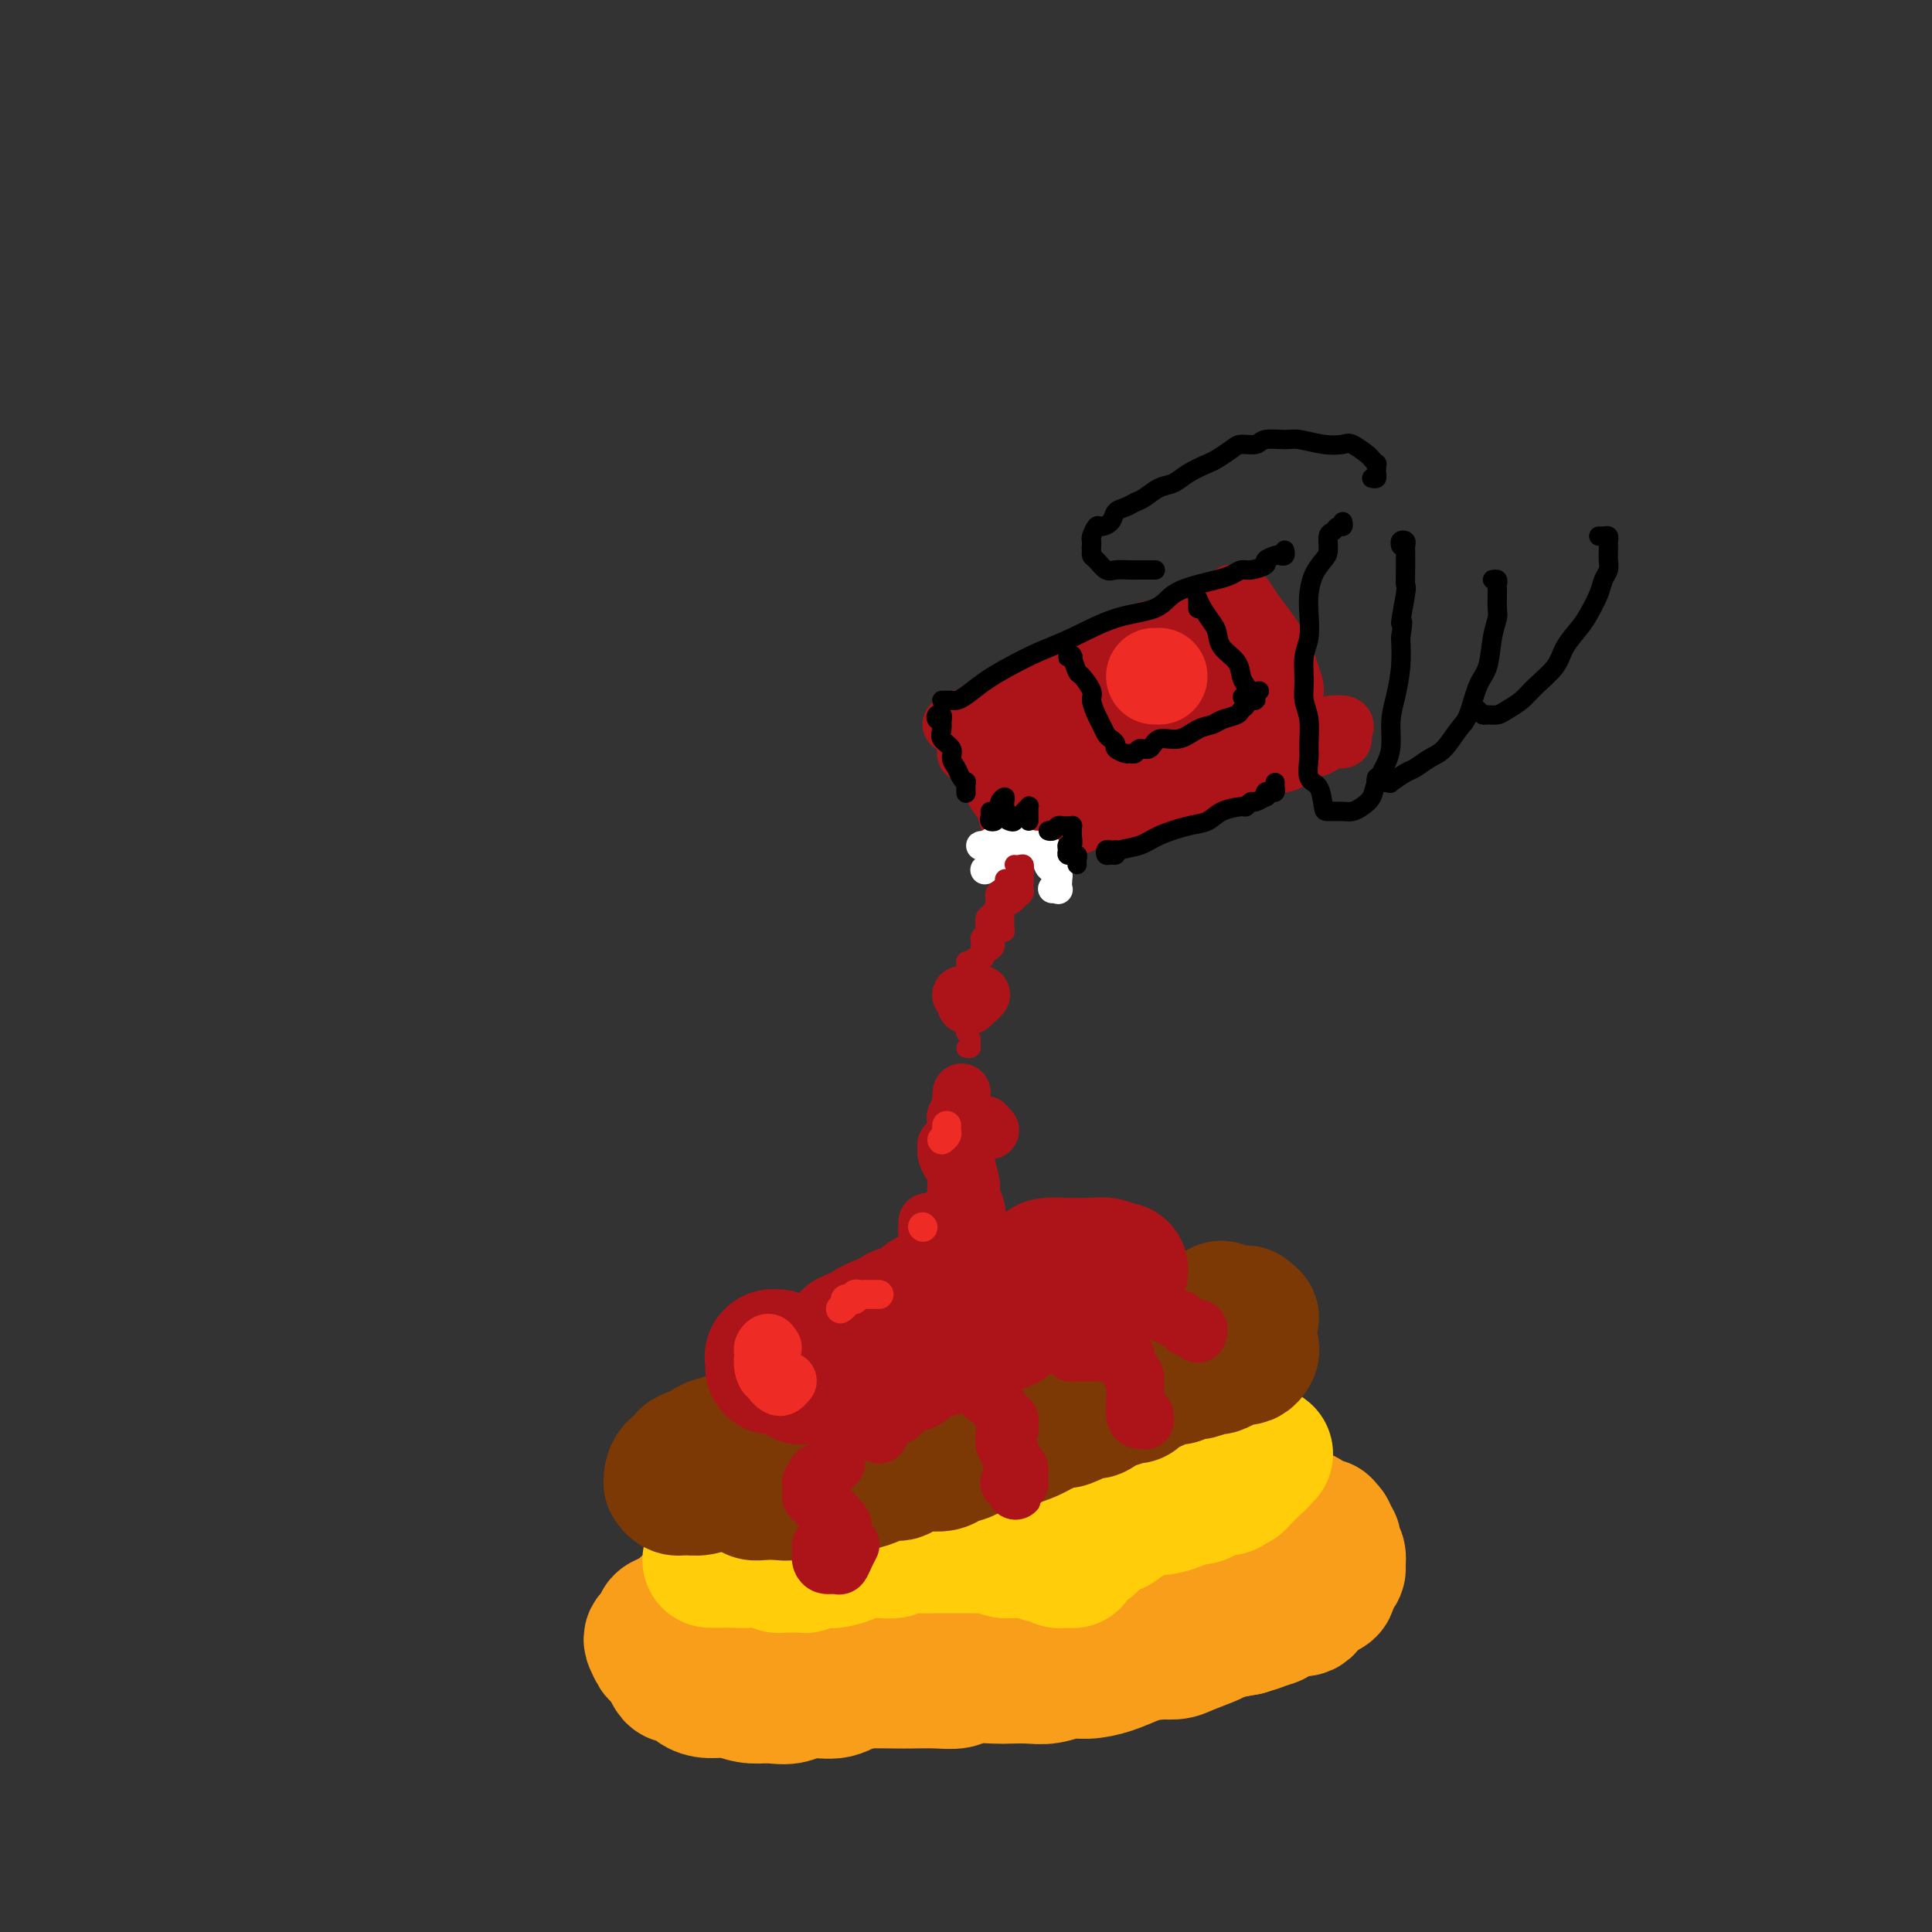 <svg viewBox='0 0 400 400' version='1.1' xmlns='http://www.w3.org/2000/svg' xmlns:xlink='http://www.w3.org/1999/xlink'><rect x="0" y="0" width="400" height="400" fill="#333333" stroke="none"/><g fill='none' stroke='rgb(249,158,27)' stroke-width='28' stroke-linecap='round' stroke-linejoin='round'><path d='M151,347c-0.091,0.000 -0.182,0.000 0,0c0.182,-0.000 0.638,-0.000 1,0c0.362,0.000 0.630,0.000 1,0c0.370,-0.000 0.842,-0.000 1,0c0.158,0.000 0.002,0.000 1,0c0.998,-0.000 3.151,-0.001 5,0c1.849,0.001 3.395,0.004 4,0c0.605,-0.004 0.271,-0.015 1,0c0.729,0.015 2.523,0.057 4,0c1.477,-0.057 2.638,-0.211 4,0c1.362,0.211 2.927,0.788 4,1c1.073,0.212 1.656,0.058 3,0c1.344,-0.058 3.449,-0.019 5,0c1.551,0.019 2.548,0.019 4,0c1.452,-0.019 3.360,-0.058 5,0c1.640,0.058 3.012,0.211 4,0c0.988,-0.211 1.593,-0.788 3,-1c1.407,-0.212 3.615,-0.061 5,0c1.385,0.061 1.948,0.031 3,0c1.052,-0.031 2.594,-0.063 4,0c1.406,0.063 2.676,0.221 4,0c1.324,-0.221 2.702,-0.819 4,-1c1.298,-0.181 2.515,0.057 4,0c1.485,-0.057 3.238,-0.410 5,-1c1.762,-0.590 3.534,-1.419 5,-2c1.466,-0.581 2.628,-0.915 4,-1c1.372,-0.085 2.956,0.079 4,0c1.044,-0.079 1.548,-0.403 3,-1c1.452,-0.597 3.853,-1.468 5,-2c1.147,-0.532 1.042,-0.723 2,-1c0.958,-0.277 2.979,-0.638 5,-1'/><path d='M258,337c6.800,-1.958 3.299,-1.852 3,-2c-0.299,-0.148 2.602,-0.550 4,-1c1.398,-0.450 1.292,-0.947 2,-1c0.708,-0.053 2.230,0.340 3,0c0.770,-0.340 0.787,-1.411 1,-2c0.213,-0.589 0.623,-0.696 1,-1c0.377,-0.304 0.722,-0.803 1,-1c0.278,-0.197 0.489,-0.090 0,0c-0.489,0.090 -1.677,0.164 -2,0c-0.323,-0.164 0.220,-0.565 0,-1c-0.220,-0.435 -1.202,-0.905 -2,-1c-0.798,-0.095 -1.413,0.185 -2,0c-0.587,-0.185 -1.148,-0.834 -2,-1c-0.852,-0.166 -1.996,0.152 -3,0c-1.004,-0.152 -1.869,-0.772 -3,-1c-1.131,-0.228 -2.530,-0.062 -4,0c-1.470,0.062 -3.012,0.021 -4,0c-0.988,-0.021 -1.421,-0.021 -3,0c-1.579,0.021 -4.304,0.062 -6,0c-1.696,-0.062 -2.362,-0.227 -4,0c-1.638,0.227 -4.249,0.846 -6,1c-1.751,0.154 -2.642,-0.156 -4,0c-1.358,0.156 -3.181,0.778 -5,1c-1.819,0.222 -3.633,0.046 -5,0c-1.367,-0.046 -2.287,0.040 -4,0c-1.713,-0.040 -4.218,-0.207 -6,0c-1.782,0.207 -2.842,0.788 -4,1c-1.158,0.212 -2.413,0.057 -4,0c-1.587,-0.057 -3.504,-0.015 -5,0c-1.496,0.015 -2.570,0.004 -4,0c-1.430,-0.004 -3.215,-0.002 -5,0'/><path d='M186,328c-12.052,0.465 -5.682,0.128 -4,0c1.682,-0.128 -1.323,-0.048 -3,0c-1.677,0.048 -2.027,0.065 -3,0c-0.973,-0.065 -2.571,-0.211 -4,0c-1.429,0.211 -2.690,0.778 -4,1c-1.310,0.222 -2.669,0.097 -4,0c-1.331,-0.097 -2.635,-0.167 -4,0c-1.365,0.167 -2.791,0.569 -4,1c-1.209,0.431 -2.200,0.890 -3,1c-0.800,0.110 -1.408,-0.129 -2,0c-0.592,0.129 -1.169,0.626 -2,1c-0.831,0.374 -1.915,0.625 -3,1c-1.085,0.375 -2.171,0.874 -3,1c-0.829,0.126 -1.402,-0.121 -2,0c-0.598,0.121 -1.221,0.610 -2,1c-0.779,0.390 -1.712,0.681 -2,1c-0.288,0.319 0.070,0.668 0,1c-0.070,0.332 -0.569,0.649 -1,1c-0.431,0.351 -0.796,0.738 -1,1c-0.204,0.262 -0.248,0.398 0,1c0.248,0.602 0.787,1.668 1,2c0.213,0.332 0.100,-0.070 1,0c0.900,0.070 2.812,0.611 4,1c1.188,0.389 1.652,0.625 3,1c1.348,0.375 3.581,0.889 5,1c1.419,0.111 2.023,-0.180 3,0c0.977,0.180 2.325,0.833 4,1c1.675,0.167 3.676,-0.151 5,0c1.324,0.151 1.972,0.771 3,1c1.028,0.229 2.437,0.065 4,0c1.563,-0.065 3.282,-0.033 5,0'/><path d='M173,347c5.171,0.447 3.600,0.065 4,0c0.400,-0.065 2.772,0.186 5,0c2.228,-0.186 4.312,-0.810 6,-1c1.688,-0.190 2.981,0.054 5,0c2.019,-0.054 4.765,-0.405 7,-1c2.235,-0.595 3.960,-1.434 5,-2c1.040,-0.566 1.396,-0.858 3,-1c1.604,-0.142 4.455,-0.133 6,0c1.545,0.133 1.783,0.390 3,0c1.217,-0.390 3.413,-1.428 5,-2c1.587,-0.572 2.564,-0.678 4,-1c1.436,-0.322 3.329,-0.861 5,-1c1.671,-0.139 3.119,0.121 4,0c0.881,-0.121 1.196,-0.625 2,-1c0.804,-0.375 2.099,-0.622 3,-1c0.901,-0.378 1.408,-0.885 2,-1c0.592,-0.115 1.268,0.164 2,0c0.732,-0.164 1.520,-0.769 2,-1c0.480,-0.231 0.651,-0.087 1,0c0.349,0.087 0.877,0.116 1,0c0.123,-0.116 -0.159,-0.377 0,-1c0.159,-0.623 0.760,-1.606 1,-2c0.240,-0.394 0.120,-0.197 0,0'/><path d='M220,342c0.128,0.453 0.257,0.906 0,1c-0.257,0.094 -0.899,-0.170 -1,0c-0.101,0.170 0.337,0.775 1,1c0.663,0.225 1.549,0.070 2,0c0.451,-0.070 0.467,-0.055 1,0c0.533,0.055 1.582,0.152 3,0c1.418,-0.152 3.206,-0.551 5,-1c1.794,-0.449 3.593,-0.947 5,-1c1.407,-0.053 2.421,0.338 4,0c1.579,-0.338 3.724,-1.403 5,-2c1.276,-0.597 1.683,-0.724 3,-1c1.317,-0.276 3.546,-0.702 5,-1c1.454,-0.298 2.135,-0.468 3,-1c0.865,-0.532 1.916,-1.425 3,-2c1.084,-0.575 2.203,-0.832 3,-1c0.797,-0.168 1.274,-0.247 2,-1c0.726,-0.753 1.701,-2.180 2,-3c0.299,-0.820 -0.077,-1.032 0,-1c0.077,0.032 0.609,0.308 1,0c0.391,-0.308 0.641,-1.200 1,-2c0.359,-0.800 0.825,-1.510 1,-2c0.175,-0.490 0.058,-0.761 0,-1c-0.058,-0.239 -0.056,-0.445 0,-1c0.056,-0.555 0.167,-1.458 0,-2c-0.167,-0.542 -0.612,-0.723 -1,-1c-0.388,-0.277 -0.719,-0.649 -1,-1c-0.281,-0.351 -0.512,-0.683 -1,-1c-0.488,-0.317 -1.234,-0.621 -2,-1c-0.766,-0.379 -1.552,-0.833 -2,-1c-0.448,-0.167 -0.556,-0.048 -1,0c-0.444,0.048 -1.222,0.024 -2,0'/><path d='M259,316c-1.985,-0.939 -1.949,-0.788 -2,-1c-0.051,-0.212 -0.191,-0.789 -1,-1c-0.809,-0.211 -2.289,-0.056 -3,0c-0.711,0.056 -0.653,0.014 -1,0c-0.347,-0.014 -1.097,-0.000 -2,0c-0.903,0.000 -1.958,-0.014 -3,0c-1.042,0.014 -2.072,0.055 -3,0c-0.928,-0.055 -1.755,-0.207 -3,0c-1.245,0.207 -2.909,0.774 -4,1c-1.091,0.226 -1.608,0.113 -3,0c-1.392,-0.113 -3.658,-0.226 -5,0c-1.342,0.226 -1.758,0.792 -3,1c-1.242,0.208 -3.310,0.060 -5,0c-1.690,-0.060 -3.004,-0.031 -4,0c-0.996,0.031 -1.676,0.063 -3,0c-1.324,-0.063 -3.291,-0.223 -5,0c-1.709,0.223 -3.158,0.829 -4,1c-0.842,0.171 -1.075,-0.093 -2,0c-0.925,0.093 -2.542,0.545 -4,1c-1.458,0.455 -2.758,0.914 -4,1c-1.242,0.086 -2.428,-0.202 -4,0c-1.572,0.202 -3.531,0.894 -5,1c-1.469,0.106 -2.447,-0.374 -4,0c-1.553,0.374 -3.681,1.602 -5,2c-1.319,0.398 -1.828,-0.033 -3,0c-1.172,0.033 -3.007,0.530 -4,1c-0.993,0.470 -1.145,0.913 -2,1c-0.855,0.087 -2.415,-0.183 -3,0c-0.585,0.183 -0.196,0.818 -1,1c-0.804,0.182 -2.801,-0.091 -4,0c-1.199,0.091 -1.599,0.545 -2,1'/><path d='M158,326c-8.312,1.785 -3.593,1.249 -2,1c1.593,-0.249 0.061,-0.211 -1,0c-1.061,0.211 -1.650,0.596 -2,1c-0.350,0.404 -0.460,0.829 -1,1c-0.540,0.171 -1.511,0.088 -2,0c-0.489,-0.088 -0.498,-0.182 -1,0c-0.502,0.182 -1.498,0.640 -2,1c-0.502,0.360 -0.512,0.622 -1,1c-0.488,0.378 -1.455,0.871 -2,1c-0.545,0.129 -0.667,-0.106 -1,0c-0.333,0.106 -0.877,0.553 -1,1c-0.123,0.447 0.173,0.893 0,1c-0.173,0.107 -0.816,-0.126 -1,0c-0.184,0.126 0.090,0.611 0,1c-0.090,0.389 -0.546,0.682 -1,1c-0.454,0.318 -0.906,0.663 -1,1c-0.094,0.337 0.171,0.668 0,1c-0.171,0.332 -0.778,0.667 -1,1c-0.222,0.333 -0.060,0.666 0,1c0.060,0.334 0.019,0.670 0,1c-0.019,0.330 -0.017,0.653 0,1c0.017,0.347 0.049,0.718 0,1c-0.049,0.282 -0.180,0.474 0,1c0.180,0.526 0.669,1.385 1,2c0.331,0.615 0.503,0.987 1,1c0.497,0.013 1.318,-0.333 2,0c0.682,0.333 1.224,1.343 2,2c0.776,0.657 1.785,0.960 3,1c1.215,0.040 2.635,-0.181 4,0c1.365,0.181 2.676,0.766 4,1c1.324,0.234 2.662,0.117 4,0'/><path d='M159,351c3.278,0.378 3.973,0.323 5,0c1.027,-0.323 2.386,-0.912 4,-1c1.614,-0.088 3.484,0.327 5,0c1.516,-0.327 2.680,-1.394 5,-2c2.320,-0.606 5.797,-0.750 8,-1c2.203,-0.250 3.132,-0.606 4,-1c0.868,-0.394 1.677,-0.827 2,-1c0.323,-0.173 0.162,-0.087 0,0'/><path d='M248,312c0.325,0.000 0.650,0.000 1,0c0.350,-0.000 0.726,-0.000 1,0c0.274,0.000 0.445,0.000 1,0c0.555,-0.000 1.495,-0.001 2,0c0.505,0.001 0.576,0.004 1,0c0.424,-0.004 1.202,-0.016 2,0c0.798,0.016 1.617,0.061 2,0c0.383,-0.061 0.329,-0.226 1,0c0.671,0.226 2.067,0.844 3,1c0.933,0.156 1.402,-0.152 2,0c0.598,0.152 1.325,0.762 2,1c0.675,0.238 1.299,0.102 2,0c0.701,-0.102 1.479,-0.172 2,0c0.521,0.172 0.785,0.585 1,1c0.215,0.415 0.382,0.832 1,1c0.618,0.168 1.686,0.086 2,0c0.314,-0.086 -0.126,-0.178 0,0c0.126,0.178 0.817,0.625 1,1c0.183,0.375 -0.143,0.677 0,1c0.143,0.323 0.756,0.668 1,1c0.244,0.332 0.119,0.652 0,1c-0.119,0.348 -0.230,0.723 0,1c0.230,0.277 0.803,0.454 1,1c0.197,0.546 0.017,1.459 0,2c-0.017,0.541 0.128,0.708 0,1c-0.128,0.292 -0.529,0.707 -1,1c-0.471,0.293 -1.011,0.463 -1,1c0.011,0.537 0.572,1.439 0,2c-0.572,0.561 -2.277,0.779 -3,1c-0.723,0.221 -0.464,0.444 -1,1c-0.536,0.556 -1.867,1.445 -3,2c-1.133,0.555 -2.066,0.778 -3,1'/><path d='M265,334c-2.131,1.774 -1.458,1.208 -2,1c-0.542,-0.208 -2.298,-0.060 -3,0c-0.702,0.060 -0.351,0.030 0,0'/></g>
<g fill='none' stroke='rgb(255,205,10)' stroke-width='28' stroke-linecap='round' stroke-linejoin='round'><path d='M147,323c0.332,-0.000 0.665,-0.000 1,0c0.335,0.000 0.673,0.001 1,0c0.327,-0.001 0.641,-0.003 1,0c0.359,0.003 0.761,0.011 1,0c0.239,-0.011 0.314,-0.040 1,0c0.686,0.040 1.982,0.150 3,0c1.018,-0.150 1.759,-0.561 3,-1c1.241,-0.439 2.983,-0.905 4,-1c1.017,-0.095 1.310,0.182 2,0c0.690,-0.182 1.776,-0.822 3,-1c1.224,-0.178 2.585,0.106 4,0c1.415,-0.106 2.885,-0.602 4,-1c1.115,-0.398 1.876,-0.698 3,-1c1.124,-0.302 2.610,-0.604 4,-1c1.390,-0.396 2.683,-0.884 4,-1c1.317,-0.116 2.659,0.140 4,0c1.341,-0.140 2.680,-0.678 4,-1c1.320,-0.322 2.622,-0.429 4,-1c1.378,-0.571 2.833,-1.607 4,-2c1.167,-0.393 2.045,-0.143 3,0c0.955,0.143 1.988,0.179 3,0c1.012,-0.179 2.003,-0.573 3,-1c0.997,-0.427 2.000,-0.889 3,-1c1.000,-0.111 1.996,0.128 3,0c1.004,-0.128 2.015,-0.623 3,-1c0.985,-0.377 1.944,-0.637 3,-1c1.056,-0.363 2.207,-0.828 3,-1c0.793,-0.172 1.226,-0.049 2,0c0.774,0.049 1.887,0.025 3,0'/><path d='M231,307c13.119,-2.487 3.918,-0.704 1,0c-2.918,0.704 0.448,0.329 2,0c1.552,-0.329 1.289,-0.614 2,-1c0.711,-0.386 2.396,-0.874 3,-1c0.604,-0.126 0.126,0.110 1,0c0.874,-0.110 3.099,-0.566 4,-1c0.901,-0.434 0.479,-0.847 1,-1c0.521,-0.153 1.984,-0.045 3,0c1.016,0.045 1.584,0.026 2,0c0.416,-0.026 0.679,-0.060 1,0c0.321,0.060 0.698,0.213 1,0c0.302,-0.213 0.529,-0.793 1,-1c0.471,-0.207 1.187,-0.041 2,0c0.813,0.041 1.724,-0.041 2,0c0.276,0.041 -0.081,0.207 0,0c0.081,-0.207 0.601,-0.787 1,-1c0.399,-0.213 0.677,-0.058 1,0c0.323,0.058 0.690,0.018 1,0c0.310,-0.018 0.562,-0.015 1,0c0.438,0.015 1.060,0.042 1,0c-0.060,-0.042 -0.804,-0.152 -1,0c-0.196,0.152 0.155,0.566 0,1c-0.155,0.434 -0.815,0.890 -1,1c-0.185,0.110 0.105,-0.124 0,0c-0.105,0.124 -0.606,0.608 -1,1c-0.394,0.392 -0.683,0.693 -1,1c-0.317,0.307 -0.662,0.621 -1,1c-0.338,0.379 -0.668,0.823 -1,1c-0.332,0.177 -0.666,0.089 -1,0'/><path d='M255,307c-1.061,1.166 -0.712,1.082 -1,1c-0.288,-0.082 -1.213,-0.163 -2,0c-0.787,0.163 -1.436,0.569 -2,1c-0.564,0.431 -1.042,0.887 -2,1c-0.958,0.113 -2.396,-0.115 -3,0c-0.604,0.115 -0.375,0.575 -1,1c-0.625,0.425 -2.103,0.816 -3,1c-0.897,0.184 -1.213,0.162 -2,0c-0.787,-0.162 -2.046,-0.465 -3,0c-0.954,0.465 -1.602,1.697 -2,2c-0.398,0.303 -0.545,-0.322 -1,0c-0.455,0.322 -1.217,1.592 -2,2c-0.783,0.408 -1.586,-0.044 -2,0c-0.414,0.044 -0.440,0.585 -1,1c-0.560,0.415 -1.655,0.703 -2,1c-0.345,0.297 0.062,0.604 0,1c-0.062,0.396 -0.591,0.880 -1,1c-0.409,0.120 -0.697,-0.126 -1,0c-0.303,0.126 -0.620,0.622 -1,1c-0.380,0.378 -0.823,0.637 -1,1c-0.177,0.363 -0.088,0.830 0,1c0.088,0.170 0.174,0.041 0,0c-0.174,-0.041 -0.608,0.004 -1,0c-0.392,-0.004 -0.742,-0.057 -1,0c-0.258,0.057 -0.424,0.226 -1,0c-0.576,-0.226 -1.560,-0.845 -2,-1c-0.440,-0.155 -0.334,0.154 -1,0c-0.666,-0.154 -2.102,-0.772 -3,-1c-0.898,-0.228 -1.256,-0.065 -2,0c-0.744,0.065 -1.872,0.033 -3,0'/><path d='M208,321c-2.315,-0.536 -1.602,-0.876 -2,-1c-0.398,-0.124 -1.908,-0.033 -3,0c-1.092,0.033 -1.768,0.008 -3,0c-1.232,-0.008 -3.021,0.002 -4,0c-0.979,-0.002 -1.148,-0.015 -2,0c-0.852,0.015 -2.387,0.057 -4,0c-1.613,-0.057 -3.305,-0.212 -4,0c-0.695,0.212 -0.394,0.792 -1,1c-0.606,0.208 -2.120,0.045 -3,0c-0.880,-0.045 -1.128,0.027 -2,0c-0.872,-0.027 -2.369,-0.152 -3,0c-0.631,0.152 -0.397,0.580 -1,1c-0.603,0.420 -2.044,0.830 -3,1c-0.956,0.170 -1.426,0.098 -2,0c-0.574,-0.098 -1.253,-0.222 -2,0c-0.747,0.222 -1.562,0.791 -2,1c-0.438,0.209 -0.499,0.057 -1,0c-0.501,-0.057 -1.441,-0.019 -2,0c-0.559,0.019 -0.738,0.019 -1,0c-0.262,-0.019 -0.606,-0.057 -1,0c-0.394,0.057 -0.837,0.208 -1,0c-0.163,-0.208 -0.047,-0.774 0,-1c0.047,-0.226 0.023,-0.113 0,0'/></g>
<g fill='none' stroke='rgb(124,56,5)' stroke-width='28' stroke-linecap='round' stroke-linejoin='round'><path d='M151,298c-0.245,0.447 -0.490,0.893 -1,1c-0.510,0.107 -1.284,-0.126 -2,0c-0.716,0.126 -1.375,0.610 -2,1c-0.625,0.390 -1.215,0.685 -2,1c-0.785,0.315 -1.765,0.649 -2,1c-0.235,0.351 0.276,0.720 0,1c-0.276,0.280 -1.340,0.471 -2,1c-0.660,0.529 -0.918,1.395 -1,2c-0.082,0.605 0.012,0.948 0,1c-0.012,0.052 -0.128,-0.186 0,0c0.128,0.186 0.501,0.795 1,1c0.499,0.205 1.122,0.004 2,0c0.878,-0.004 2.009,0.188 3,0c0.991,-0.188 1.842,-0.757 3,-1c1.158,-0.243 2.622,-0.160 4,0c1.378,0.160 2.671,0.397 4,0c1.329,-0.397 2.695,-1.429 4,-2c1.305,-0.571 2.550,-0.682 4,-1c1.450,-0.318 3.104,-0.844 4,-1c0.896,-0.156 1.034,0.059 2,0c0.966,-0.059 2.761,-0.392 4,-1c1.239,-0.608 1.924,-1.491 3,-2c1.076,-0.509 2.543,-0.643 4,-1c1.457,-0.357 2.903,-0.936 4,-1c1.097,-0.064 1.844,0.385 3,0c1.156,-0.385 2.721,-1.606 4,-2c1.279,-0.394 2.271,0.039 3,0c0.729,-0.039 1.196,-0.549 2,-1c0.804,-0.451 1.944,-0.843 3,-1c1.056,-0.157 2.028,-0.078 3,0'/><path d='M203,294c7.884,-2.189 4.093,-1.161 3,-1c-1.093,0.161 0.512,-0.545 2,-1c1.488,-0.455 2.859,-0.661 4,-1c1.141,-0.339 2.052,-0.813 3,-1c0.948,-0.187 1.934,-0.088 3,0c1.066,0.088 2.214,0.164 3,0c0.786,-0.164 1.210,-0.570 2,-1c0.790,-0.430 1.944,-0.885 3,-1c1.056,-0.115 2.012,0.109 3,0c0.988,-0.109 2.007,-0.551 3,-1c0.993,-0.449 1.959,-0.905 3,-1c1.041,-0.095 2.157,0.172 3,0c0.843,-0.172 1.414,-0.782 2,-1c0.586,-0.218 1.187,-0.043 2,0c0.813,0.043 1.836,-0.045 2,0c0.164,0.045 -0.532,0.223 0,0c0.532,-0.223 2.292,-0.847 3,-1c0.708,-0.153 0.364,0.165 1,0c0.636,-0.165 2.251,-0.815 3,-1c0.749,-0.185 0.631,0.094 1,0c0.369,-0.094 1.226,-0.560 2,-1c0.774,-0.440 1.465,-0.853 2,-1c0.535,-0.147 0.915,-0.028 1,0c0.085,0.028 -0.124,-0.034 0,0c0.124,0.034 0.581,0.164 1,0c0.419,-0.164 0.800,-0.622 1,-1c0.200,-0.378 0.219,-0.676 0,-1c-0.219,-0.324 -0.677,-0.675 -1,-1c-0.323,-0.325 -0.510,-0.626 -1,-1c-0.490,-0.374 -1.283,-0.821 -2,-1c-0.717,-0.179 -1.359,-0.089 -2,0'/><path d='M253,276c-1.749,-0.469 -3.121,-0.140 -4,0c-0.879,0.140 -1.265,0.093 -2,0c-0.735,-0.093 -1.818,-0.232 -3,0c-1.182,0.232 -2.464,0.836 -4,1c-1.536,0.164 -3.325,-0.110 -5,0c-1.675,0.110 -3.234,0.604 -5,1c-1.766,0.396 -3.738,0.693 -5,1c-1.262,0.307 -1.815,0.625 -4,1c-2.185,0.375 -6.004,0.807 -8,1c-1.996,0.193 -2.170,0.147 -3,0c-0.830,-0.147 -2.317,-0.395 -4,0c-1.683,0.395 -3.563,1.432 -5,2c-1.437,0.568 -2.433,0.667 -4,1c-1.567,0.333 -3.706,0.902 -5,1c-1.294,0.098 -1.742,-0.273 -3,0c-1.258,0.273 -3.327,1.190 -5,2c-1.673,0.810 -2.952,1.514 -4,2c-1.048,0.486 -1.865,0.756 -3,1c-1.135,0.244 -2.587,0.463 -4,1c-1.413,0.537 -2.787,1.392 -4,2c-1.213,0.608 -2.264,0.970 -3,1c-0.736,0.030 -1.158,-0.272 -2,0c-0.842,0.272 -2.105,1.120 -3,2c-0.895,0.880 -1.424,1.794 -2,2c-0.576,0.206 -1.201,-0.297 -2,0c-0.799,0.297 -1.773,1.393 -2,2c-0.227,0.607 0.293,0.726 0,1c-0.293,0.274 -1.398,0.702 -2,1c-0.602,0.298 -0.701,0.465 -1,1c-0.299,0.535 -0.800,1.439 -1,2c-0.200,0.561 -0.100,0.781 0,1'/><path d='M151,306c-1.351,1.785 0.270,1.249 1,1c0.730,-0.249 0.568,-0.211 1,0c0.432,0.211 1.456,0.593 2,1c0.544,0.407 0.607,0.837 1,1c0.393,0.163 1.116,0.059 2,0c0.884,-0.059 1.930,-0.072 3,0c1.070,0.072 2.163,0.230 3,0c0.837,-0.230 1.418,-0.846 2,-1c0.582,-0.154 1.166,0.156 2,0c0.834,-0.156 1.918,-0.776 3,-1c1.082,-0.224 2.161,-0.050 3,0c0.839,0.050 1.437,-0.024 2,0c0.563,0.024 1.090,0.147 2,0c0.910,-0.147 2.201,-0.565 3,-1c0.799,-0.435 1.105,-0.887 2,-1c0.895,-0.113 2.379,0.114 3,0c0.621,-0.114 0.377,-0.569 1,-1c0.623,-0.431 2.111,-0.836 3,-1c0.889,-0.164 1.178,-0.085 2,0c0.822,0.085 2.177,0.178 3,0c0.823,-0.178 1.112,-0.626 2,-1c0.888,-0.374 2.374,-0.675 3,-1c0.626,-0.325 0.393,-0.675 1,-1c0.607,-0.325 2.053,-0.626 3,-1c0.947,-0.374 1.394,-0.821 2,-1c0.606,-0.179 1.370,-0.089 2,0c0.630,0.089 1.127,0.179 2,0c0.873,-0.179 2.120,-0.625 3,-1c0.880,-0.375 1.391,-0.678 2,-1c0.609,-0.322 1.317,-0.663 2,-1c0.683,-0.337 1.342,-0.668 2,-1'/><path d='M219,294c6.722,-1.969 3.028,-0.392 2,0c-1.028,0.392 0.612,-0.402 2,-1c1.388,-0.598 2.526,-1.001 3,-1c0.474,0.001 0.284,0.408 1,0c0.716,-0.408 2.338,-1.629 3,-2c0.662,-0.371 0.365,0.108 1,0c0.635,-0.108 2.201,-0.802 3,-1c0.799,-0.198 0.830,0.101 1,0c0.170,-0.101 0.478,-0.602 1,-1c0.522,-0.398 1.257,-0.694 2,-1c0.743,-0.306 1.495,-0.621 2,-1c0.505,-0.379 0.764,-0.823 1,-1c0.236,-0.177 0.450,-0.089 1,0c0.550,0.089 1.438,0.178 2,0c0.562,-0.178 0.798,-0.622 1,-1c0.202,-0.378 0.369,-0.689 1,-1c0.631,-0.311 1.727,-0.622 2,-1c0.273,-0.378 -0.278,-0.822 0,-1c0.278,-0.178 1.384,-0.089 2,0c0.616,0.089 0.743,0.177 1,0c0.257,-0.177 0.646,-0.621 1,-1c0.354,-0.379 0.673,-0.694 1,-1c0.327,-0.306 0.662,-0.604 1,-1c0.338,-0.396 0.678,-0.890 1,-1c0.322,-0.110 0.626,0.164 1,0c0.374,-0.164 0.818,-0.765 1,-1c0.182,-0.235 0.100,-0.104 0,0c-0.100,0.104 -0.219,0.182 0,0c0.219,-0.182 0.777,-0.623 1,-1c0.223,-0.377 0.112,-0.688 0,-1'/><path d='M258,274c2.156,-1.869 0.546,-1.040 0,-1c-0.546,0.040 -0.027,-0.707 0,-1c0.027,-0.293 -0.436,-0.130 -1,0c-0.564,0.130 -1.229,0.227 -2,0c-0.771,-0.227 -1.649,-0.779 -2,-1c-0.351,-0.221 -0.176,-0.110 0,0'/></g>
<g fill='none' stroke='rgb(173,20,25)' stroke-width='28' stroke-linecap='round' stroke-linejoin='round'><path d='M160,283c0.002,-0.454 0.005,-0.907 0,-1c-0.005,-0.093 -0.016,0.175 0,0c0.016,-0.175 0.060,-0.794 0,-1c-0.060,-0.206 -0.223,0.001 0,0c0.223,-0.001 0.834,-0.212 1,0c0.166,0.212 -0.111,0.845 0,1c0.111,0.155 0.611,-0.168 1,0c0.389,0.168 0.667,0.827 1,1c0.333,0.173 0.722,-0.138 1,0c0.278,0.138 0.445,0.726 1,1c0.555,0.274 1.496,0.233 2,0c0.504,-0.233 0.569,-0.658 1,-1c0.431,-0.342 1.229,-0.602 2,-1c0.771,-0.398 1.516,-0.934 2,-1c0.484,-0.066 0.708,0.336 1,0c0.292,-0.336 0.652,-1.412 1,-2c0.348,-0.588 0.685,-0.690 1,-1c0.315,-0.310 0.608,-0.829 1,-1c0.392,-0.171 0.882,0.006 1,0c0.118,-0.006 -0.136,-0.194 0,0c0.136,0.194 0.661,0.771 1,1c0.339,0.229 0.493,0.111 1,0c0.507,-0.111 1.368,-0.215 2,0c0.632,0.215 1.034,0.748 2,1c0.966,0.252 2.496,0.222 3,0c0.504,-0.222 -0.018,-0.637 0,-1c0.018,-0.363 0.577,-0.675 1,-1c0.423,-0.325 0.712,-0.662 1,-1'/><path d='M188,276c0.374,-0.585 0.310,-0.546 0,-1c-0.310,-0.454 -0.866,-1.401 -1,-2c-0.134,-0.599 0.155,-0.851 0,-1c-0.155,-0.149 -0.753,-0.194 -1,0c-0.247,0.194 -0.142,0.626 0,1c0.142,0.374 0.323,0.689 1,1c0.677,0.311 1.850,0.616 3,1c1.150,0.384 2.275,0.845 3,1c0.725,0.155 1.048,0.004 2,0c0.952,-0.004 2.531,0.140 4,0c1.469,-0.140 2.828,-0.563 4,-1c1.172,-0.437 2.156,-0.887 3,-1c0.844,-0.113 1.547,0.110 2,0c0.453,-0.110 0.657,-0.554 1,-1c0.343,-0.446 0.827,-0.894 1,-1c0.173,-0.106 0.036,0.130 0,0c-0.036,-0.130 0.030,-0.624 0,-1c-0.030,-0.376 -0.156,-0.633 0,-1c0.156,-0.367 0.593,-0.845 1,-1c0.407,-0.155 0.785,0.011 1,0c0.215,-0.011 0.269,-0.199 1,0c0.731,0.199 2.141,0.786 3,1c0.859,0.214 1.168,0.055 2,0c0.832,-0.055 2.188,-0.005 3,0c0.812,0.005 1.080,-0.037 2,0c0.920,0.037 2.492,0.151 3,0c0.508,-0.151 -0.050,-0.566 0,-1c0.050,-0.434 0.706,-0.886 1,-1c0.294,-0.114 0.227,0.110 0,0c-0.227,-0.110 -0.613,-0.555 -1,-1'/><path d='M226,267c-0.004,-0.630 -0.013,-0.705 0,-1c0.013,-0.295 0.048,-0.811 0,-1c-0.048,-0.189 -0.181,-0.051 0,0c0.181,0.051 0.674,0.016 1,0c0.326,-0.016 0.484,-0.012 1,0c0.516,0.012 1.390,0.032 2,0c0.610,-0.032 0.957,-0.118 1,0c0.043,0.118 -0.218,0.438 0,0c0.218,-0.438 0.913,-1.634 1,-2c0.087,-0.366 -0.436,0.098 -1,0c-0.564,-0.098 -1.171,-0.759 -2,-1c-0.829,-0.241 -1.881,-0.062 -3,0c-1.119,0.062 -2.307,0.006 -3,0c-0.693,-0.006 -0.892,0.039 -2,0c-1.108,-0.039 -3.124,-0.162 -4,0c-0.876,0.162 -0.612,0.607 -1,1c-0.388,0.393 -1.427,0.733 -2,1c-0.573,0.267 -0.678,0.460 -1,1c-0.322,0.540 -0.860,1.428 -1,2c-0.140,0.572 0.120,0.830 0,1c-0.120,0.170 -0.618,0.252 -1,0c-0.382,-0.252 -0.649,-0.838 -1,-1c-0.351,-0.162 -0.788,0.100 -1,0c-0.212,-0.100 -0.199,-0.563 -1,-1c-0.801,-0.437 -2.417,-0.847 -3,-1c-0.583,-0.153 -0.134,-0.049 -1,0c-0.866,0.049 -3.047,0.044 -4,0c-0.953,-0.044 -0.680,-0.127 -1,0c-0.320,0.127 -1.234,0.465 -2,1c-0.766,0.535 -1.383,1.268 -2,2'/><path d='M195,268c-5.456,1.046 -2.095,0.662 -1,1c1.095,0.338 -0.075,1.397 -1,2c-0.925,0.603 -1.603,0.750 -2,1c-0.397,0.250 -0.511,0.602 -1,1c-0.489,0.398 -1.353,0.842 -2,1c-0.647,0.158 -1.077,0.032 -2,0c-0.923,-0.032 -2.338,0.032 -3,0c-0.662,-0.032 -0.569,-0.161 -1,0c-0.431,0.161 -1.384,0.611 -2,1c-0.616,0.389 -0.893,0.716 -1,1c-0.107,0.284 -0.043,0.524 0,1c0.043,0.476 0.065,1.189 0,2c-0.065,0.811 -0.218,1.721 0,2c0.218,0.279 0.805,-0.073 1,0c0.195,0.073 -0.003,0.569 0,1c0.003,0.431 0.208,0.796 0,1c-0.208,0.204 -0.829,0.247 -1,0c-0.171,-0.247 0.109,-0.784 0,-1c-0.109,-0.216 -0.606,-0.110 -1,0c-0.394,0.110 -0.684,0.226 -1,0c-0.316,-0.226 -0.658,-0.793 -1,-1c-0.342,-0.207 -0.683,-0.053 -1,0c-0.317,0.053 -0.611,0.004 -1,0c-0.389,-0.004 -0.874,0.037 -1,0c-0.126,-0.037 0.107,-0.154 0,0c-0.107,0.154 -0.553,0.577 -1,1'/><path d='M172,282c-1.400,0.243 -0.901,0.850 -1,1c-0.099,0.150 -0.796,-0.156 -1,0c-0.204,0.156 0.086,0.774 0,1c-0.086,0.226 -0.549,0.060 -1,0c-0.451,-0.060 -0.891,-0.012 -1,0c-0.109,0.012 0.115,-0.011 0,0c-0.115,0.011 -0.567,0.055 -1,0c-0.433,-0.055 -0.848,-0.211 -1,0c-0.152,0.211 -0.041,0.788 0,1c0.041,0.212 0.012,0.061 0,0c-0.012,-0.061 -0.006,-0.030 0,0'/></g>
<g fill='none' stroke='rgb(173,20,25)' stroke-width='12' stroke-linecap='round' stroke-linejoin='round'><path d='M172,282c0.204,-0.540 0.409,-1.080 0,-1c-0.409,0.080 -1.431,0.780 -2,1c-0.569,0.220 -0.685,-0.040 -1,0c-0.315,0.040 -0.828,0.381 -1,1c-0.172,0.619 -0.001,1.517 0,2c0.001,0.483 -0.167,0.552 0,1c0.167,0.448 0.671,1.274 1,2c0.329,0.726 0.484,1.350 1,2c0.516,0.650 1.393,1.324 2,2c0.607,0.676 0.943,1.354 1,2c0.057,0.646 -0.167,1.259 0,2c0.167,0.741 0.725,1.609 1,2c0.275,0.391 0.268,0.304 0,1c-0.268,0.696 -0.796,2.176 -1,3c-0.204,0.824 -0.083,0.990 0,1c0.083,0.010 0.128,-0.138 0,0c-0.128,0.138 -0.430,0.563 -1,1c-0.570,0.437 -1.407,0.886 -2,1c-0.593,0.114 -0.943,-0.106 -1,0c-0.057,0.106 0.180,0.539 0,1c-0.180,0.461 -0.777,0.950 -1,1c-0.223,0.050 -0.072,-0.337 0,0c0.072,0.337 0.064,1.400 0,2c-0.064,0.600 -0.185,0.738 0,1c0.185,0.262 0.676,0.648 1,1c0.324,0.352 0.482,0.669 1,1c0.518,0.331 1.397,0.676 2,1c0.603,0.324 0.932,0.626 1,1c0.068,0.374 -0.123,0.821 0,1c0.123,0.179 0.562,0.089 1,0'/><path d='M174,315c0.911,1.013 0.189,1.046 0,1c-0.189,-0.046 0.157,-0.171 0,0c-0.157,0.171 -0.816,0.638 -1,1c-0.184,0.362 0.108,0.618 0,1c-0.108,0.382 -0.618,0.890 -1,1c-0.382,0.110 -0.638,-0.178 -1,0c-0.362,0.178 -0.830,0.821 -1,1c-0.170,0.179 -0.044,-0.106 0,0c0.044,0.106 0.004,0.602 0,1c-0.004,0.398 0.026,0.697 0,1c-0.026,0.303 -0.109,0.612 0,1c0.109,0.388 0.411,0.857 1,1c0.589,0.143 1.464,-0.039 2,0c0.536,0.039 0.731,0.299 1,0c0.269,-0.299 0.611,-1.157 1,-2c0.389,-0.843 0.825,-1.669 1,-2c0.175,-0.331 0.087,-0.165 0,0'/><path d='M182,297c-0.033,-0.211 -0.067,-0.423 0,-1c0.067,-0.577 0.233,-1.521 1,-2c0.767,-0.479 2.133,-0.495 3,-1c0.867,-0.505 1.235,-1.499 2,-2c0.765,-0.501 1.929,-0.510 3,-1c1.071,-0.490 2.050,-1.463 3,-2c0.950,-0.537 1.871,-0.638 3,-1c1.129,-0.362 2.467,-0.985 3,-1c0.533,-0.015 0.261,0.577 1,1c0.739,0.423 2.488,0.676 3,1c0.512,0.324 -0.213,0.718 0,1c0.213,0.282 1.364,0.453 2,1c0.636,0.547 0.759,1.470 1,2c0.241,0.530 0.602,0.667 1,1c0.398,0.333 0.835,0.863 1,1c0.165,0.137 0.059,-0.118 0,0c-0.059,0.118 -0.069,0.609 0,1c0.069,0.391 0.219,0.682 0,1c-0.219,0.318 -0.805,0.661 -1,1c-0.195,0.339 0.003,0.672 0,1c-0.003,0.328 -0.207,0.650 0,1c0.207,0.350 0.826,0.727 1,1c0.174,0.273 -0.097,0.441 0,1c0.097,0.559 0.563,1.509 1,2c0.437,0.491 0.846,0.524 1,1c0.154,0.476 0.051,1.396 0,2c-0.051,0.604 -0.052,0.893 0,1c0.052,0.107 0.158,0.030 0,0c-0.158,-0.030 -0.579,-0.015 -1,0'/><path d='M210,307c0.370,2.453 0.295,1.585 0,1c-0.295,-0.585 -0.810,-0.888 -1,-1c-0.190,-0.112 -0.054,-0.032 0,0c0.054,0.032 0.027,0.016 0,0'/><path d='M222,279c0.053,0.423 0.106,0.846 0,1c-0.106,0.154 -0.370,0.040 0,0c0.370,-0.040 1.375,-0.006 2,0c0.625,0.006 0.871,-0.015 2,0c1.129,0.015 3.143,0.068 4,0c0.857,-0.068 0.559,-0.255 1,0c0.441,0.255 1.621,0.954 2,1c0.379,0.046 -0.042,-0.561 0,0c0.042,0.561 0.546,2.290 1,3c0.454,0.710 0.856,0.401 1,1c0.144,0.599 0.028,2.108 0,3c-0.028,0.892 0.031,1.168 0,2c-0.031,0.832 -0.152,2.219 0,3c0.152,0.781 0.577,0.955 1,1c0.423,0.045 0.845,-0.040 1,0c0.155,0.040 0.042,0.203 0,0c-0.042,-0.203 -0.012,-0.772 0,-1c0.012,-0.228 0.006,-0.114 0,0'/><path d='M241,272c0.333,-0.119 0.665,-0.238 1,0c0.335,0.238 0.672,0.833 1,1c0.328,0.167 0.648,-0.095 1,0c0.352,0.095 0.735,0.548 1,1c0.265,0.452 0.411,0.905 1,1c0.589,0.095 1.620,-0.167 2,0c0.380,0.167 0.109,0.762 0,1c-0.109,0.238 -0.054,0.119 0,0'/></g>
<g fill='none' stroke='rgb(238,43,36)' stroke-width='12' stroke-linecap='round' stroke-linejoin='round'><path d='M160,279c-0.309,-0.515 -0.619,-1.029 -1,-1c-0.381,0.029 -0.835,0.602 -1,1c-0.165,0.398 -0.042,0.622 0,1c0.042,0.378 0.001,0.909 0,1c-0.001,0.091 0.037,-0.260 0,0c-0.037,0.260 -0.151,1.131 0,2c0.151,0.869 0.565,1.736 1,2c0.435,0.264 0.891,-0.077 1,0c0.109,0.077 -0.128,0.570 0,1c0.128,0.430 0.622,0.796 1,1c0.378,0.204 0.640,0.247 1,0c0.360,-0.247 0.817,-0.785 1,-1c0.183,-0.215 0.091,-0.108 0,0'/></g>
<g fill='none' stroke='rgb(173,20,25)' stroke-width='12' stroke-linecap='round' stroke-linejoin='round'><path d='M192,253c0.025,0.307 0.049,0.615 0,1c-0.049,0.385 -0.173,0.848 0,1c0.173,0.152 0.641,-0.009 1,0c0.359,0.009 0.608,0.186 1,0c0.392,-0.186 0.928,-0.736 1,-1c0.072,-0.264 -0.321,-0.243 0,-1c0.321,-0.757 1.355,-2.290 2,-3c0.645,-0.710 0.902,-0.595 1,-1c0.098,-0.405 0.037,-1.331 0,-2c-0.037,-0.669 -0.048,-1.082 0,-2c0.048,-0.918 0.157,-2.341 0,-3c-0.157,-0.659 -0.579,-0.554 -1,-1c-0.421,-0.446 -0.842,-1.444 -1,-2c-0.158,-0.556 -0.055,-0.670 0,-1c0.055,-0.330 0.060,-0.877 0,-1c-0.060,-0.123 -0.185,0.178 0,0c0.185,-0.178 0.681,-0.836 1,-1c0.319,-0.164 0.460,0.167 1,0c0.540,-0.167 1.480,-0.833 2,-1c0.520,-0.167 0.619,0.166 1,0c0.381,-0.166 1.045,-0.829 1,-1c-0.045,-0.171 -0.800,0.151 -1,0c-0.200,-0.151 0.153,-0.776 0,-1c-0.153,-0.224 -0.813,-0.049 -1,0c-0.187,0.049 0.097,-0.028 0,0c-0.097,0.028 -0.576,0.162 -1,0c-0.424,-0.162 -0.793,-0.621 -1,-1c-0.207,-0.379 -0.251,-0.679 0,-1c0.251,-0.321 0.798,-0.663 1,-1c0.202,-0.337 0.058,-0.668 0,-1c-0.058,-0.332 -0.029,-0.666 0,-1'/><path d='M199,228c0.167,-3.167 0.083,-1.583 0,0'/><path d='M205,234c-0.422,0.113 -0.845,0.227 -1,0c-0.155,-0.227 -0.043,-0.793 0,-1c0.043,-0.207 0.018,-0.054 0,0c-0.018,0.054 -0.028,0.008 0,0c0.028,-0.008 0.095,0.023 0,0c-0.095,-0.023 -0.351,-0.100 -1,0c-0.649,0.100 -1.692,0.377 -2,1c-0.308,0.623 0.118,1.592 0,2c-0.118,0.408 -0.779,0.254 -1,1c-0.221,0.746 -0.003,2.392 0,3c0.003,0.608 -0.208,0.179 0,1c0.208,0.821 0.837,2.892 1,4c0.163,1.108 -0.138,1.252 0,2c0.138,0.748 0.716,2.100 1,3c0.284,0.900 0.273,1.348 0,2c-0.273,0.652 -0.809,1.509 -1,2c-0.191,0.491 -0.037,0.615 0,1c0.037,0.385 -0.042,1.031 0,1c0.042,-0.031 0.203,-0.739 0,-1c-0.203,-0.261 -0.772,-0.075 -1,0c-0.228,0.075 -0.114,0.037 0,0'/><path d='M200,206c-0.009,0.451 -0.017,0.901 0,1c0.017,0.099 0.060,-0.155 0,0c-0.060,0.155 -0.223,0.717 0,1c0.223,0.283 0.831,0.286 1,0c0.169,-0.286 -0.101,-0.861 0,-1c0.101,-0.139 0.574,0.159 1,0c0.426,-0.159 0.804,-0.775 1,-1c0.196,-0.225 0.211,-0.060 0,0c-0.211,0.060 -0.649,0.016 -1,0c-0.351,-0.016 -0.616,-0.004 -1,0c-0.384,0.004 -0.886,0.001 -1,0c-0.114,-0.001 0.162,-0.000 0,0c-0.162,0.000 -0.760,0.000 -1,0c-0.240,-0.000 -0.120,-0.000 0,0'/><path d='M198,150c-0.542,-0.029 -1.084,-0.058 -1,0c0.084,0.058 0.794,0.202 1,0c0.206,-0.202 -0.091,-0.752 0,-1c0.091,-0.248 0.571,-0.195 1,0c0.429,0.195 0.806,0.533 2,0c1.194,-0.533 3.203,-1.937 5,-3c1.797,-1.063 3.380,-1.786 6,-3c2.620,-1.214 6.277,-2.921 9,-4c2.723,-1.079 4.511,-1.532 7,-3c2.489,-1.468 5.679,-3.953 8,-5c2.321,-1.047 3.773,-0.658 5,-1c1.227,-0.342 2.227,-1.416 3,-2c0.773,-0.584 1.318,-0.679 2,-1c0.682,-0.321 1.503,-0.870 2,-1c0.497,-0.130 0.672,0.157 1,0c0.328,-0.157 0.808,-0.759 1,-1c0.192,-0.241 0.096,-0.120 0,0'/><path d='M200,156c0.004,-0.729 0.008,-1.459 0,-2c-0.008,-0.541 -0.027,-0.895 0,-1c0.027,-0.105 0.101,0.039 0,0c-0.101,-0.039 -0.375,-0.260 0,0c0.375,0.260 1.400,1.003 2,2c0.600,0.997 0.776,2.250 1,3c0.224,0.750 0.498,0.999 1,2c0.502,1.001 1.234,2.754 2,4c0.766,1.246 1.567,1.985 2,3c0.433,1.015 0.497,2.307 1,3c0.503,0.693 1.446,0.788 2,1c0.554,0.212 0.721,0.543 1,1c0.279,0.457 0.671,1.041 2,1c1.329,-0.041 3.596,-0.705 5,-1c1.404,-0.295 1.945,-0.220 4,-1c2.055,-0.780 5.626,-2.416 8,-3c2.374,-0.584 3.553,-0.116 6,-1c2.447,-0.884 6.163,-3.119 9,-4c2.837,-0.881 4.794,-0.407 7,-1c2.206,-0.593 4.661,-2.253 7,-3c2.339,-0.747 4.562,-0.582 6,-1c1.438,-0.418 2.091,-1.419 3,-2c0.909,-0.581 2.076,-0.743 3,-1c0.924,-0.257 1.607,-0.608 2,-1c0.393,-0.392 0.498,-0.826 1,-1c0.502,-0.174 1.403,-0.088 2,0c0.597,0.088 0.892,0.177 1,0c0.108,-0.177 0.031,-0.622 0,-1c-0.031,-0.378 -0.015,-0.689 0,-1'/><path d='M278,151c1.422,-1.311 -1.022,-1.089 -2,-1c-0.978,0.089 -0.489,0.044 0,0'/><path d='M255,127c0.002,-0.762 0.003,-1.525 0,-2c-0.003,-0.475 -0.012,-0.664 0,-1c0.012,-0.336 0.044,-0.821 0,-1c-0.044,-0.179 -0.164,-0.054 0,0c0.164,0.054 0.613,0.035 1,0c0.387,-0.035 0.713,-0.088 1,0c0.287,0.088 0.535,0.316 1,1c0.465,0.684 1.148,1.825 2,3c0.852,1.175 1.875,2.385 3,4c1.125,1.615 2.354,3.634 3,5c0.646,1.366 0.709,2.077 1,3c0.291,0.923 0.809,2.056 1,3c0.191,0.944 0.055,1.698 0,2c-0.055,0.302 -0.027,0.151 0,0'/><path d='M213,145c-0.362,0.074 -0.723,0.148 -1,0c-0.277,-0.148 -0.468,-0.517 -1,0c-0.532,0.517 -1.405,1.922 -2,3c-0.595,1.078 -0.913,1.830 -1,3c-0.087,1.170 0.058,2.757 0,4c-0.058,1.243 -0.319,2.143 0,3c0.319,0.857 1.218,1.671 2,2c0.782,0.329 1.445,0.173 2,0c0.555,-0.173 1.001,-0.361 2,-1c0.999,-0.639 2.552,-1.727 3,-3c0.448,-1.273 -0.209,-2.732 0,-4c0.209,-1.268 1.283,-2.346 2,-3c0.717,-0.654 1.078,-0.883 1,-1c-0.078,-0.117 -0.596,-0.121 -1,0c-0.404,0.121 -0.694,0.366 -1,1c-0.306,0.634 -0.627,1.657 -1,3c-0.373,1.343 -0.799,3.006 -1,4c-0.201,0.994 -0.178,1.318 0,2c0.178,0.682 0.512,1.723 1,2c0.488,0.277 1.129,-0.209 2,-1c0.871,-0.791 1.971,-1.887 3,-3c1.029,-1.113 1.985,-2.244 3,-4c1.015,-1.756 2.088,-4.137 3,-6c0.912,-1.863 1.662,-3.208 2,-4c0.338,-0.792 0.262,-1.031 0,-1c-0.262,0.031 -0.712,0.333 -1,1c-0.288,0.667 -0.414,1.698 -1,3c-0.586,1.302 -1.631,2.875 -2,4c-0.369,1.125 -0.061,1.803 0,3c0.061,1.197 -0.125,2.913 0,4c0.125,1.087 0.563,1.543 1,2'/><path d='M227,158c0.549,1.616 1.421,1.155 2,1c0.579,-0.155 0.867,-0.006 2,-1c1.133,-0.994 3.113,-3.133 4,-4c0.887,-0.867 0.682,-0.464 1,-1c0.318,-0.536 1.157,-2.012 2,-3c0.843,-0.988 1.688,-1.489 2,-2c0.312,-0.511 0.090,-1.033 0,-1c-0.090,0.033 -0.049,0.621 0,1c0.049,0.379 0.108,0.548 0,1c-0.108,0.452 -0.381,1.188 0,2c0.381,0.812 1.415,1.700 2,2c0.585,0.300 0.721,0.010 1,0c0.279,-0.010 0.702,0.259 1,0c0.298,-0.259 0.472,-1.044 1,-2c0.528,-0.956 1.409,-2.081 2,-4c0.591,-1.919 0.891,-4.631 1,-6c0.109,-1.369 0.029,-1.396 0,-2c-0.029,-0.604 -0.005,-1.784 0,-2c0.005,-0.216 -0.010,0.533 0,1c0.010,0.467 0.044,0.651 0,1c-0.044,0.349 -0.166,0.864 0,2c0.166,1.136 0.619,2.892 1,4c0.381,1.108 0.691,1.569 1,2c0.309,0.431 0.619,0.834 1,1c0.381,0.166 0.834,0.095 1,0c0.166,-0.095 0.044,-0.215 0,-1c-0.044,-0.785 -0.012,-2.235 0,-4c0.012,-1.765 0.003,-3.844 0,-5c-0.003,-1.156 -0.001,-1.388 0,-2c0.001,-0.612 0.000,-1.603 0,-2c-0.000,-0.397 -0.000,-0.198 0,0'/><path d='M252,134c0.102,-2.002 -0.141,-0.009 0,1c0.141,1.009 0.668,1.032 1,2c0.332,0.968 0.471,2.882 1,4c0.529,1.118 1.448,1.441 2,2c0.552,0.559 0.737,1.356 1,2c0.263,0.644 0.603,1.137 1,1c0.397,-0.137 0.853,-0.903 1,-1c0.147,-0.097 -0.013,0.476 0,0c0.013,-0.476 0.198,-1.999 0,-3c-0.198,-1.001 -0.781,-1.478 -1,-2c-0.219,-0.522 -0.074,-1.090 0,-1c0.074,0.090 0.076,0.837 0,1c-0.076,0.163 -0.230,-0.257 0,0c0.230,0.257 0.845,1.193 1,2c0.155,0.807 -0.151,1.487 0,2c0.151,0.513 0.757,0.861 1,1c0.243,0.139 0.121,0.070 0,0'/><path d='M257,141c0.057,-0.355 0.115,-0.710 0,-1c-0.115,-0.290 -0.402,-0.516 -1,-1c-0.598,-0.484 -1.507,-1.228 -2,-2c-0.493,-0.772 -0.570,-1.574 -1,-2c-0.430,-0.426 -1.215,-0.478 -2,-1c-0.785,-0.522 -1.572,-1.515 -2,-2c-0.428,-0.485 -0.496,-0.464 -1,0c-0.504,0.464 -1.443,1.369 -2,2c-0.557,0.631 -0.731,0.986 -1,2c-0.269,1.014 -0.632,2.685 -1,4c-0.368,1.315 -0.739,2.273 -1,3c-0.261,0.727 -0.412,1.221 -1,2c-0.588,0.779 -1.614,1.842 -2,2c-0.386,0.158 -0.131,-0.589 0,-1c0.131,-0.411 0.138,-0.488 0,-1c-0.138,-0.512 -0.421,-1.461 -1,-2c-0.579,-0.539 -1.455,-0.669 -2,-1c-0.545,-0.331 -0.759,-0.862 -1,-1c-0.241,-0.138 -0.509,0.118 -1,1c-0.491,0.882 -1.204,2.391 -2,3c-0.796,0.609 -1.676,0.318 -2,1c-0.324,0.682 -0.093,2.338 0,3c0.093,0.662 0.046,0.331 0,0'/><path d='M217,167c0.146,0.001 0.291,0.001 0,0c-0.291,-0.001 -1.019,-0.004 -1,0c0.019,0.004 0.784,0.014 1,0c0.216,-0.014 -0.117,-0.053 0,0c0.117,0.053 0.683,0.199 2,0c1.317,-0.199 3.385,-0.744 5,-1c1.615,-0.256 2.778,-0.225 5,-1c2.222,-0.775 5.502,-2.358 8,-3c2.498,-0.642 4.215,-0.343 7,-1c2.785,-0.657 6.637,-2.271 9,-3c2.363,-0.729 3.236,-0.574 5,-1c1.764,-0.426 4.420,-1.434 6,-2c1.580,-0.566 2.084,-0.692 3,-1c0.916,-0.308 2.245,-0.800 3,-1c0.755,-0.200 0.936,-0.109 1,0c0.064,0.109 0.012,0.236 0,0c-0.012,-0.236 0.015,-0.835 0,-1c-0.015,-0.165 -0.071,0.102 0,0c0.071,-0.102 0.268,-0.574 0,-1c-0.268,-0.426 -1.000,-0.805 -1,-1c-0.000,-0.195 0.731,-0.206 1,0c0.269,0.206 0.077,0.630 0,1c-0.077,0.370 -0.038,0.685 0,1'/><path d='M271,152c8.277,-2.106 1.968,0.127 0,1c-1.968,0.873 0.404,0.384 1,0c0.596,-0.384 -0.583,-0.665 -1,-1c-0.417,-0.335 -0.070,-0.724 0,-1c0.070,-0.276 -0.136,-0.439 -1,-1c-0.864,-0.561 -2.386,-1.522 -3,-2c-0.614,-0.478 -0.319,-0.475 -1,-1c-0.681,-0.525 -2.337,-1.579 -3,-2c-0.663,-0.421 -0.331,-0.211 0,0'/></g>
<g fill='none' stroke='rgb(255,255,255)' stroke-width='6' stroke-linecap='round' stroke-linejoin='round'><path d='M204,180c-0.094,0.089 -0.187,0.179 0,0c0.187,-0.179 0.656,-0.626 1,-1c0.344,-0.374 0.563,-0.676 1,-1c0.437,-0.324 1.090,-0.672 2,-1c0.910,-0.328 2.076,-0.636 3,-1c0.924,-0.364 1.606,-0.783 2,-1c0.394,-0.217 0.502,-0.231 1,0c0.498,0.231 1.387,0.707 2,1c0.613,0.293 0.948,0.404 1,1c0.052,0.596 -0.181,1.677 0,2c0.181,0.323 0.777,-0.112 1,0c0.223,0.112 0.073,0.769 0,1c-0.073,0.231 -0.071,0.035 0,0c0.071,-0.035 0.209,0.092 0,0c-0.209,-0.092 -0.766,-0.402 -1,-1c-0.234,-0.598 -0.145,-1.485 0,-2c0.145,-0.515 0.347,-0.660 0,-1c-0.347,-0.340 -1.244,-0.875 -2,-1c-0.756,-0.125 -1.372,0.162 -2,0c-0.628,-0.162 -1.267,-0.772 -2,-1c-0.733,-0.228 -1.559,-0.075 -2,0c-0.441,0.075 -0.496,0.073 -1,0c-0.504,-0.073 -1.455,-0.216 -2,0c-0.545,0.216 -0.682,0.790 -1,1c-0.318,0.210 -0.816,0.057 -1,0c-0.184,-0.057 -0.052,-0.016 0,0c0.052,0.016 0.026,0.008 0,0'/><path d='M204,175c-1.781,0.062 -0.734,0.217 0,0c0.734,-0.217 1.155,-0.805 2,-1c0.845,-0.195 2.115,0.002 3,0c0.885,-0.002 1.385,-0.205 2,0c0.615,0.205 1.344,0.818 2,1c0.656,0.182 1.237,-0.067 2,0c0.763,0.067 1.707,0.451 2,1c0.293,0.549 -0.065,1.265 0,2c0.065,0.735 0.554,1.489 1,2c0.446,0.511 0.848,0.778 1,1c0.152,0.222 0.055,0.399 0,1c-0.055,0.601 -0.067,1.625 0,2c0.067,0.375 0.214,0.101 0,0c-0.214,-0.101 -0.788,-0.027 -1,0c-0.212,0.027 -0.060,0.008 0,0c0.060,-0.008 0.030,-0.004 0,0'/></g>
<g fill='none' stroke='rgb(173,20,25)' stroke-width='4' stroke-linecap='round' stroke-linejoin='round'><path d='M201,202c0.538,0.089 1.075,0.177 1,0c-0.075,-0.177 -0.764,-0.621 -1,-1c-0.236,-0.379 -0.021,-0.694 0,-1c0.021,-0.306 -0.153,-0.604 0,-1c0.153,-0.396 0.632,-0.890 1,-1c0.368,-0.110 0.624,0.164 1,0c0.376,-0.164 0.871,-0.765 1,-1c0.129,-0.235 -0.108,-0.104 0,0c0.108,0.104 0.561,0.182 1,0c0.439,-0.182 0.865,-0.623 1,-1c0.135,-0.377 -0.021,-0.689 0,-1c0.021,-0.311 0.220,-0.619 0,-1c-0.220,-0.381 -0.858,-0.834 -1,-1c-0.142,-0.166 0.213,-0.044 0,0c-0.213,0.044 -0.995,0.012 -1,0c-0.005,-0.012 0.768,-0.003 1,0c0.232,0.003 -0.078,0.001 0,0c0.078,-0.001 0.543,-0.002 1,0c0.457,0.002 0.907,0.008 1,0c0.093,-0.008 -0.171,-0.031 0,0c0.171,0.031 0.778,0.114 1,0c0.222,-0.114 0.059,-0.426 0,-1c-0.059,-0.574 -0.016,-1.411 0,-2c0.016,-0.589 0.004,-0.931 0,-1c-0.004,-0.069 -0.001,0.135 0,0c0.001,-0.135 0.000,-0.610 0,-1c-0.000,-0.390 -0.000,-0.695 0,-1'/><path d='M208,187c1.261,-2.334 0.912,-0.668 1,0c0.088,0.668 0.612,0.337 1,0c0.388,-0.337 0.640,-0.682 1,-1c0.360,-0.318 0.830,-0.611 1,-1c0.170,-0.389 0.042,-0.874 0,-1c-0.042,-0.126 0.002,0.106 0,0c-0.002,-0.106 -0.049,-0.549 0,-1c0.049,-0.451 0.195,-0.909 0,-1c-0.195,-0.091 -0.732,0.187 -1,0c-0.268,-0.187 -0.267,-0.838 0,-1c0.267,-0.162 0.801,0.167 1,0c0.199,-0.167 0.064,-0.829 0,-1c-0.064,-0.171 -0.056,0.150 0,0c0.056,-0.150 0.159,-0.772 0,-1c-0.159,-0.228 -0.581,-0.061 -1,0c-0.419,0.061 -0.834,0.018 -1,0c-0.166,-0.018 -0.083,-0.009 0,0'/><path d='M210,182c-0.304,0.024 -0.607,0.047 -1,0c-0.393,-0.047 -0.875,-0.165 -1,0c-0.125,0.165 0.107,0.611 0,1c-0.107,0.389 -0.554,0.719 -1,1c-0.446,0.281 -0.890,0.513 -1,1c-0.110,0.487 0.115,1.230 0,2c-0.115,0.770 -0.571,1.568 -1,2c-0.429,0.432 -0.833,0.497 -1,1c-0.167,0.503 -0.097,1.444 0,2c0.097,0.556 0.223,0.727 0,1c-0.223,0.273 -0.793,0.647 -1,1c-0.207,0.353 -0.051,0.686 0,1c0.051,0.314 -0.003,0.610 0,1c0.003,0.390 0.065,0.875 0,1c-0.065,0.125 -0.255,-0.110 0,0c0.255,0.110 0.954,0.565 1,1c0.046,0.435 -0.562,0.852 -1,1c-0.438,0.148 -0.707,0.029 -1,0c-0.293,-0.029 -0.612,0.034 -1,0c-0.388,-0.034 -0.846,-0.164 -1,0c-0.154,0.164 -0.003,0.621 0,1c0.003,0.379 -0.142,0.680 0,1c0.142,0.320 0.571,0.660 1,1'/><path d='M201,202c-1.393,3.036 -0.375,0.625 0,0c0.375,-0.625 0.107,0.536 0,1c-0.107,0.464 -0.054,0.232 0,0'/><path d='M201,210c0.113,0.408 0.225,0.816 0,1c-0.225,0.184 -0.789,0.143 -1,0c-0.211,-0.143 -0.071,-0.389 0,0c0.071,0.389 0.073,1.415 0,2c-0.073,0.585 -0.219,0.731 0,1c0.219,0.269 0.805,0.660 1,1c0.195,0.340 0.001,0.627 0,1c-0.001,0.373 0.192,0.831 0,1c-0.192,0.169 -0.769,0.048 -1,0c-0.231,-0.048 -0.115,-0.024 0,0'/></g>
<g fill='none' stroke='rgb(0,0,0)' stroke-width='4' stroke-linecap='round' stroke-linejoin='round'><path d='M195,145c0.330,0.003 0.660,0.006 1,0c0.340,-0.006 0.690,-0.021 1,0c0.310,0.021 0.580,0.077 1,0c0.420,-0.077 0.990,-0.287 2,-1c1.010,-0.713 2.462,-1.928 4,-3c1.538,-1.072 3.164,-2.001 5,-3c1.836,-0.999 3.883,-2.067 6,-3c2.117,-0.933 4.306,-1.731 7,-3c2.694,-1.269 5.893,-3.008 9,-4c3.107,-0.992 6.120,-1.235 8,-2c1.880,-0.765 2.625,-2.051 4,-3c1.375,-0.949 3.378,-1.560 5,-2c1.622,-0.440 2.863,-0.709 4,-1c1.137,-0.291 2.170,-0.602 3,-1c0.830,-0.398 1.459,-0.881 2,-1c0.541,-0.119 0.995,0.125 2,0c1.005,-0.125 2.560,-0.621 3,-1c0.440,-0.379 -0.236,-0.641 0,-1c0.236,-0.359 1.384,-0.814 2,-1c0.616,-0.186 0.701,-0.102 1,0c0.299,0.102 0.812,0.223 1,0c0.188,-0.223 0.051,-0.791 0,-1c-0.051,-0.209 -0.014,-0.060 0,0c0.014,0.060 0.007,0.030 0,0'/><path d='M284,99c0.423,0.092 0.846,0.183 1,0c0.154,-0.183 0.038,-0.641 0,-1c-0.038,-0.359 0.003,-0.620 0,-1c-0.003,-0.380 -0.049,-0.880 0,-1c0.049,-0.120 0.194,0.139 0,0c-0.194,-0.139 -0.728,-0.677 -1,-1c-0.272,-0.323 -0.282,-0.430 -1,-1c-0.718,-0.570 -2.144,-1.602 -3,-2c-0.856,-0.398 -1.143,-0.160 -2,0c-0.857,0.160 -2.283,0.243 -4,0c-1.717,-0.243 -3.724,-0.812 -5,-1c-1.276,-0.188 -1.821,0.004 -3,0c-1.179,-0.004 -2.991,-0.204 -4,0c-1.009,0.204 -1.213,0.813 -2,1c-0.787,0.187 -2.157,-0.049 -3,0c-0.843,0.049 -1.159,0.384 -2,1c-0.841,0.616 -2.206,1.512 -3,2c-0.794,0.488 -1.017,0.568 -2,1c-0.983,0.432 -2.724,1.215 -4,2c-1.276,0.785 -2.085,1.573 -3,2c-0.915,0.427 -1.937,0.495 -3,1c-1.063,0.505 -2.168,1.448 -3,2c-0.832,0.552 -1.393,0.712 -2,1c-0.607,0.288 -1.262,0.702 -2,1c-0.738,0.298 -1.561,0.479 -2,1c-0.439,0.521 -0.496,1.382 -1,2c-0.504,0.618 -1.455,0.991 -2,1c-0.545,0.009 -0.682,-0.348 -1,0c-0.318,0.348 -0.816,1.401 -1,2c-0.184,0.599 -0.052,0.742 0,1c0.052,0.258 0.026,0.629 0,1'/><path d='M226,113c-0.146,0.792 -0.010,0.773 0,1c0.010,0.227 -0.107,0.702 0,1c0.107,0.298 0.438,0.420 1,1c0.562,0.580 1.354,1.620 2,2c0.646,0.380 1.147,0.102 2,0c0.853,-0.102 2.057,-0.027 3,0c0.943,0.027 1.624,0.007 2,0c0.376,-0.007 0.447,-0.002 1,0c0.553,0.002 1.586,0.001 2,0c0.414,-0.001 0.207,-0.000 0,0'/><path d='M278,108c0.091,0.451 0.183,0.901 0,1c-0.183,0.099 -0.639,-0.154 -1,0c-0.361,0.154 -0.625,0.715 -1,1c-0.375,0.285 -0.861,0.295 -1,1c-0.139,0.705 0.067,2.105 0,3c-0.067,0.895 -0.409,1.285 -1,2c-0.591,0.715 -1.430,1.754 -2,3c-0.570,1.246 -0.870,2.700 -1,4c-0.130,1.300 -0.088,2.448 0,4c0.088,1.552 0.224,3.509 0,5c-0.224,1.491 -0.806,2.518 -1,4c-0.194,1.482 0.001,3.420 0,5c-0.001,1.580 -0.198,2.802 0,4c0.198,1.198 0.792,2.374 1,4c0.208,1.626 0.031,3.704 0,5c-0.031,1.296 0.084,1.811 0,3c-0.084,1.189 -0.367,3.050 0,4c0.367,0.950 1.383,0.987 2,2c0.617,1.013 0.837,3.001 1,4c0.163,0.999 0.271,1.008 1,1c0.729,-0.008 2.078,-0.035 3,0c0.922,0.035 1.416,0.130 2,0c0.584,-0.130 1.257,-0.487 2,-1c0.743,-0.513 1.557,-1.182 2,-2c0.443,-0.818 0.514,-1.785 1,-3c0.486,-1.215 1.388,-2.679 2,-4c0.612,-1.321 0.935,-2.497 1,-4c0.065,-1.503 -0.127,-3.331 0,-5c0.127,-1.669 0.573,-3.180 1,-5c0.427,-1.820 0.836,-3.949 1,-6c0.164,-2.051 0.082,-4.026 0,-6'/><path d='M290,132c0.868,-5.443 0.036,-2.551 0,-3c-0.036,-0.449 0.722,-4.239 1,-6c0.278,-1.761 0.074,-1.494 0,-2c-0.074,-0.506 -0.019,-1.785 0,-3c0.019,-1.215 0.001,-2.365 0,-3c-0.001,-0.635 0.014,-0.755 0,-1c-0.014,-0.245 -0.056,-0.615 0,-1c0.056,-0.385 0.211,-0.784 0,-1c-0.211,-0.216 -0.788,-0.251 -1,0c-0.212,0.251 -0.061,0.786 0,1c0.061,0.214 0.030,0.107 0,0'/><path d='M285,161c-0.093,0.424 -0.185,0.847 0,1c0.185,0.153 0.648,0.034 1,0c0.352,-0.034 0.593,0.017 1,0c0.407,-0.017 0.980,-0.102 1,0c0.020,0.102 -0.511,0.391 0,0c0.511,-0.391 2.066,-1.463 3,-2c0.934,-0.537 1.247,-0.538 2,-1c0.753,-0.462 1.945,-1.383 3,-2c1.055,-0.617 1.974,-0.928 3,-2c1.026,-1.072 2.158,-2.905 3,-4c0.842,-1.095 1.392,-1.452 2,-3c0.608,-1.548 1.273,-4.286 2,-6c0.727,-1.714 1.515,-2.403 2,-4c0.485,-1.597 0.666,-4.101 1,-6c0.334,-1.899 0.821,-3.191 1,-4c0.179,-0.809 0.049,-1.135 0,-2c-0.049,-0.865 -0.017,-2.270 0,-3c0.017,-0.730 0.018,-0.784 0,-1c-0.018,-0.216 -0.056,-0.594 0,-1c0.056,-0.406 0.208,-0.840 0,-1c-0.208,-0.160 -0.774,-0.046 -1,0c-0.226,0.046 -0.113,0.023 0,0'/><path d='M306,147c0.359,0.428 0.718,0.855 1,1c0.282,0.145 0.486,0.006 1,0c0.514,-0.006 1.339,0.120 2,0c0.661,-0.120 1.159,-0.485 2,-1c0.841,-0.515 2.025,-1.181 3,-2c0.975,-0.819 1.741,-1.793 3,-3c1.259,-1.207 3.009,-2.647 4,-4c0.991,-1.353 1.221,-2.617 2,-4c0.779,-1.383 2.107,-2.884 3,-4c0.893,-1.116 1.349,-1.845 2,-3c0.651,-1.155 1.495,-2.734 2,-4c0.505,-1.266 0.671,-2.219 1,-3c0.329,-0.781 0.820,-1.389 1,-2c0.180,-0.611 0.048,-1.224 0,-2c-0.048,-0.776 -0.012,-1.714 0,-2c0.012,-0.286 0.000,0.081 0,0c-0.000,-0.081 0.010,-0.610 0,-1c-0.010,-0.390 -0.041,-0.640 0,-1c0.041,-0.360 0.155,-0.828 0,-1c-0.155,-0.172 -0.580,-0.046 -1,0c-0.420,0.046 -0.834,0.013 -1,0c-0.166,-0.013 -0.083,-0.007 0,0'/><path d='M195,149c0.105,-0.393 0.210,-0.786 0,-1c-0.210,-0.214 -0.735,-0.247 -1,0c-0.265,0.247 -0.269,0.776 0,1c0.269,0.224 0.812,0.143 1,0c0.188,-0.143 0.021,-0.348 0,0c-0.021,0.348 0.102,1.248 0,2c-0.102,0.752 -0.431,1.357 0,2c0.431,0.643 1.622,1.325 2,2c0.378,0.675 -0.056,1.342 0,2c0.056,0.658 0.604,1.308 1,2c0.396,0.692 0.642,1.426 1,2c0.358,0.574 0.828,0.989 1,1c0.172,0.011 0.046,-0.382 0,0c-0.046,0.382 -0.013,1.538 0,2c0.013,0.462 0.007,0.231 0,0'/><path d='M205,168c0.033,0.314 0.065,0.627 0,1c-0.065,0.373 -0.229,0.805 0,1c0.229,0.195 0.850,0.153 1,0c0.150,-0.153 -0.170,-0.416 0,-1c0.170,-0.584 0.830,-1.487 1,-2c0.170,-0.513 -0.151,-0.634 0,-1c0.151,-0.366 0.773,-0.975 1,-1c0.227,-0.025 0.060,0.536 0,1c-0.060,0.464 -0.013,0.832 0,1c0.013,0.168 -0.006,0.137 0,0c0.006,-0.137 0.039,-0.380 0,0c-0.039,0.380 -0.151,1.385 0,2c0.151,0.615 0.565,0.842 1,1c0.435,0.158 0.891,0.249 1,0c0.109,-0.249 -0.128,-0.838 0,-1c0.128,-0.162 0.623,0.103 1,0c0.377,-0.103 0.637,-0.575 1,-1c0.363,-0.425 0.829,-0.804 1,-1c0.171,-0.196 0.046,-0.210 0,0c-0.046,0.210 -0.012,0.644 0,1c0.012,0.356 0.003,0.634 0,1c-0.003,0.366 -0.001,0.819 0,1c0.001,0.181 0.000,0.091 0,0'/><path d='M218,172c-0.512,-0.030 -1.024,-0.061 -1,0c0.024,0.061 0.585,0.213 1,0c0.415,-0.213 0.686,-0.790 1,-1c0.314,-0.210 0.673,-0.053 1,0c0.327,0.053 0.623,0.002 1,0c0.377,-0.002 0.834,0.046 1,0c0.166,-0.046 0.041,-0.185 0,0c-0.041,0.185 0.003,0.693 0,1c-0.003,0.307 -0.055,0.412 0,1c0.055,0.588 0.215,1.660 0,2c-0.215,0.340 -0.805,-0.052 -1,0c-0.195,0.052 0.004,0.549 0,1c-0.004,0.451 -0.211,0.856 0,1c0.211,0.144 0.841,0.028 1,0c0.159,-0.028 -0.154,0.031 0,0c0.154,-0.031 0.773,-0.153 1,0c0.227,0.153 0.061,0.580 0,1c-0.061,0.420 -0.017,0.834 0,1c0.017,0.166 0.009,0.083 0,0'/><path d='M231,177c-0.023,-0.420 -0.045,-0.841 0,-1c0.045,-0.159 0.159,-0.057 0,0c-0.159,0.057 -0.589,0.069 -1,0c-0.411,-0.069 -0.803,-0.218 -1,0c-0.197,0.218 -0.198,0.802 0,1c0.198,0.198 0.595,0.009 1,0c0.405,-0.009 0.817,0.162 1,0c0.183,-0.162 0.135,-0.658 1,-1c0.865,-0.342 2.642,-0.529 4,-1c1.358,-0.471 2.298,-1.227 4,-2c1.702,-0.773 4.168,-1.565 6,-2c1.832,-0.435 3.030,-0.513 4,-1c0.970,-0.487 1.712,-1.383 3,-2c1.288,-0.617 3.123,-0.954 4,-1c0.877,-0.046 0.795,0.199 1,0c0.205,-0.199 0.695,-0.842 1,-1c0.305,-0.158 0.424,0.168 1,0c0.576,-0.168 1.608,-0.829 2,-1c0.392,-0.171 0.143,0.147 0,0c-0.143,-0.147 -0.182,-0.761 0,-1c0.182,-0.239 0.585,-0.103 1,0c0.415,0.103 0.843,0.172 1,0c0.157,-0.172 0.042,-0.585 0,-1c-0.042,-0.415 -0.012,-0.833 0,-1c0.012,-0.167 0.006,-0.084 0,0'/><path d='M222,136c0.146,0.006 0.291,0.013 0,0c-0.291,-0.013 -1.019,-0.045 -1,0c0.019,0.045 0.783,0.166 1,0c0.217,-0.166 -0.114,-0.618 0,0c0.114,0.618 0.675,2.305 1,3c0.325,0.695 0.416,0.398 1,1c0.584,0.602 1.662,2.101 2,3c0.338,0.899 -0.065,1.196 0,2c0.065,0.804 0.596,2.113 1,3c0.404,0.887 0.681,1.351 1,2c0.319,0.649 0.681,1.484 1,2c0.319,0.516 0.596,0.712 1,1c0.404,0.288 0.935,0.667 1,1c0.065,0.333 -0.334,0.621 0,1c0.334,0.379 1.402,0.850 2,1c0.598,0.150 0.725,-0.020 1,0c0.275,0.020 0.698,0.232 1,0c0.302,-0.232 0.482,-0.906 1,-1c0.518,-0.094 1.375,0.392 2,0c0.625,-0.392 1.020,-1.663 2,-2c0.980,-0.337 2.546,0.261 4,0c1.454,-0.261 2.795,-1.379 4,-2c1.205,-0.621 2.274,-0.743 3,-1c0.726,-0.257 1.108,-0.647 2,-1c0.892,-0.353 2.295,-0.668 3,-1c0.705,-0.332 0.711,-0.680 1,-1c0.289,-0.320 0.861,-0.612 1,-1c0.139,-0.388 -0.155,-0.874 0,-1c0.155,-0.126 0.759,0.107 1,0c0.241,-0.107 0.121,-0.553 0,-1'/><path d='M259,144c3.822,-1.867 0.378,-0.533 -1,0c-1.378,0.533 -0.689,0.267 0,0'/><path d='M248,126c0.001,-0.307 0.002,-0.613 0,-1c-0.002,-0.387 -0.008,-0.854 0,-1c0.008,-0.146 0.030,0.029 0,0c-0.030,-0.029 -0.112,-0.262 0,0c0.112,0.262 0.419,1.017 1,2c0.581,0.983 1.437,2.192 2,3c0.563,0.808 0.833,1.213 1,2c0.167,0.787 0.231,1.955 1,3c0.769,1.045 2.243,1.969 3,3c0.757,1.031 0.796,2.171 1,3c0.204,0.829 0.573,1.346 1,2c0.427,0.654 0.913,1.443 1,2c0.087,0.557 -0.224,0.881 0,1c0.224,0.119 0.983,0.032 1,0c0.017,-0.032 -0.710,-0.009 -1,0c-0.290,0.009 -0.145,0.005 0,0'/></g>
<g fill='none' stroke='rgb(238,43,36)' stroke-width='20' stroke-linecap='round' stroke-linejoin='round'><path d='M239,140c0.417,0.000 0.833,0.000 1,0c0.167,0.000 0.083,0.000 0,0'/></g>
<g fill='none' stroke='rgb(238,43,36)' stroke-width='6' stroke-linecap='round' stroke-linejoin='round'><path d='M174,271c0.444,-0.312 0.889,-0.623 1,-1c0.111,-0.377 -0.111,-0.819 0,-1c0.111,-0.181 0.554,-0.101 1,0c0.446,0.101 0.893,0.223 1,0c0.107,-0.223 -0.126,-0.792 0,-1c0.126,-0.208 0.612,-0.056 1,0c0.388,0.056 0.678,0.015 1,0c0.322,-0.015 0.675,-0.004 1,0c0.325,0.004 0.623,0.001 1,0c0.377,-0.001 0.832,-0.000 1,0c0.168,0.000 0.048,0.000 0,0c-0.048,-0.000 -0.024,-0.000 0,0'/><path d='M191,254c0.000,0.000 0.100,0.100 0.1,0.1'/><path d='M195,236c0.423,-0.340 0.845,-0.679 1,-1c0.155,-0.321 0.041,-0.622 0,-1c-0.041,-0.378 -0.011,-0.833 0,-1c0.011,-0.167 0.003,-0.048 0,0c-0.003,0.048 -0.002,0.024 0,0'/><path d='M240,140c-0.417,0.000 -0.833,0.000 -1,0c-0.167,0.000 -0.083,0.000 0,0'/></g>
</svg>